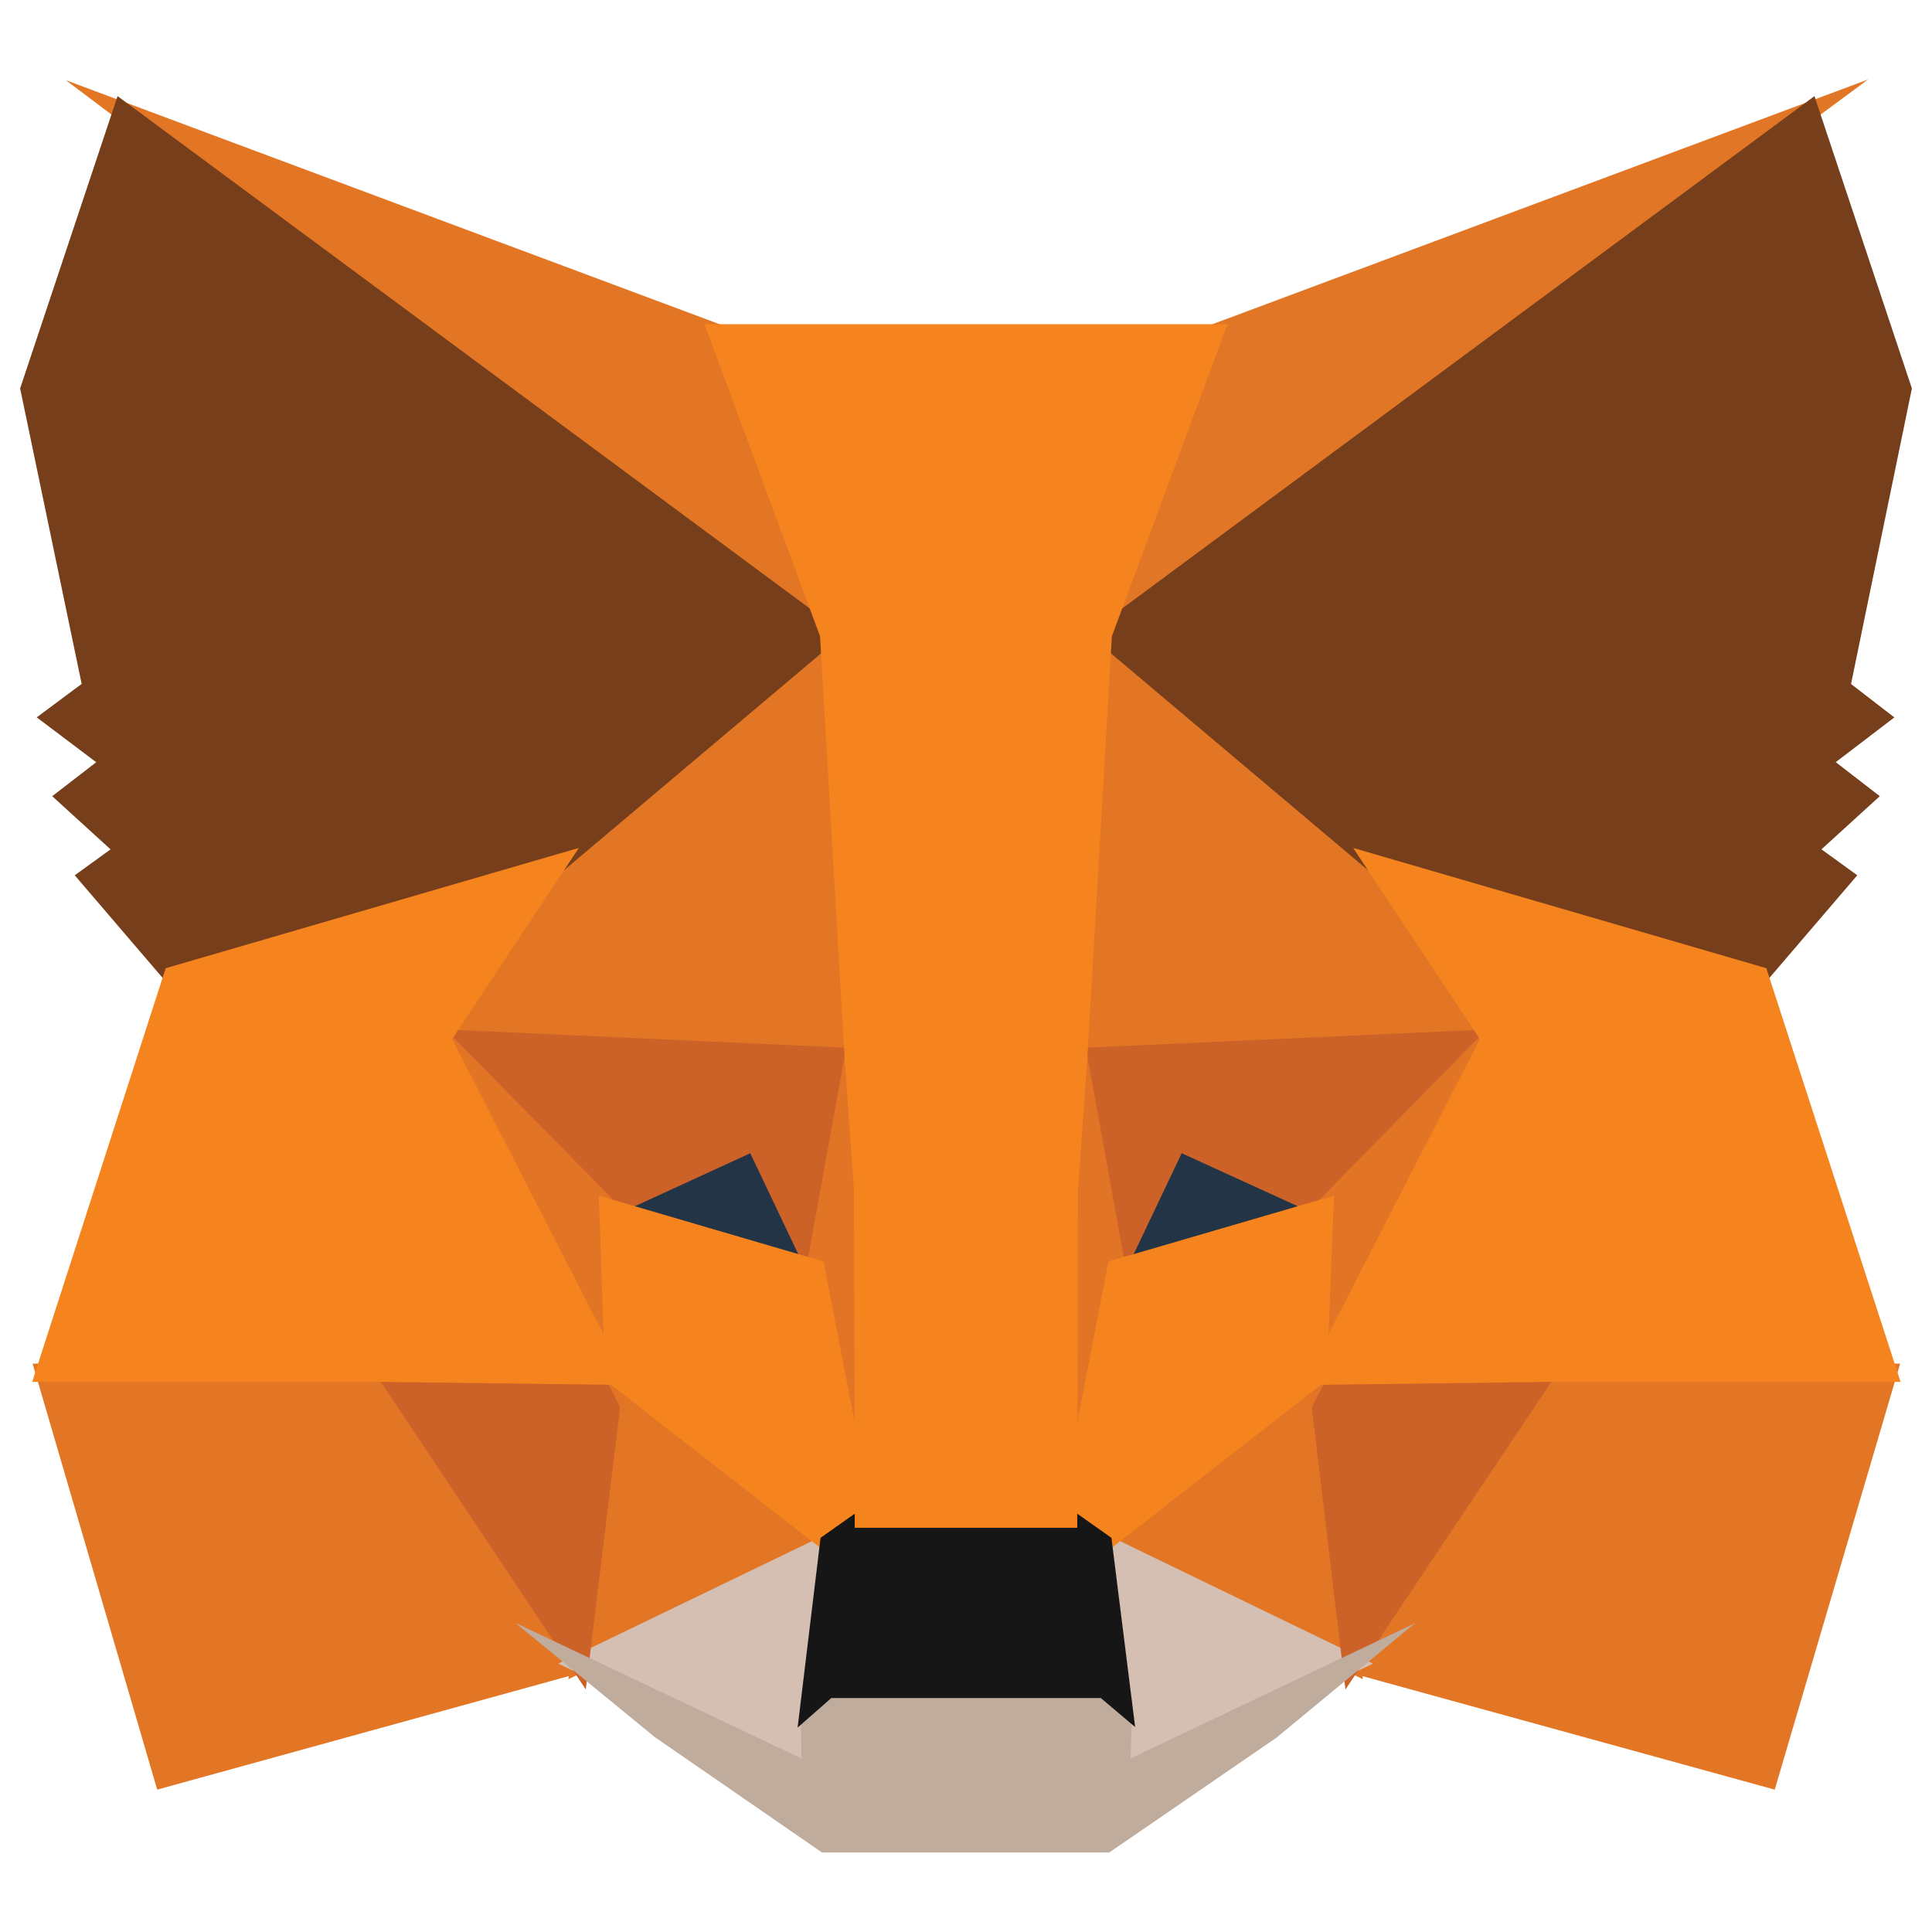 <svg xmlns="http://www.w3.org/2000/svg" fill="none" viewBox="0 0 96 96" id="Metamask-Icon--Streamline-Svg-Logos"><desc>Metamask Icon Streamline Icon: https://streamlinehq.com</desc><path fill="#e17726" d="M92.821 3.95 52.486 33.794l7.501 -17.588 32.834 -12.256Z" stroke-width="1"></path><path fill="#e27625" d="M3.272 3.985 36.019 16.208l7.122 17.819L3.272 3.985Z" stroke-width="1"></path><path fill="#e27625" d="m76.589 67.421 17.827 0.339 -6.23 21.166 -21.753 -5.989 10.156 -15.515Z" stroke-width="1"></path><path fill="#e27625" d="m19.41 67.421 10.119 15.515 -21.717 5.99 -6.192 -21.166 17.79 -0.339Z" stroke-width="1"></path><path fill="#e27625" d="m42.173 29.488 0.729 23.531 -21.8 -0.992 6.201 -9.355 0.079 -0.09L42.173 29.488Z" stroke-width="1"></path><path fill="#e27625" d="m53.601 29.226 15.018 13.357 0.078 0.089 6.201 9.355 -21.795 0.992 0.499 -23.793Z" stroke-width="1"></path><path fill="#e27625" d="m30.167 67.489 11.904 9.275 -13.828 6.676 1.924 -15.951Z" stroke-width="1"></path><path fill="#e27625" d="m65.835 67.487 1.884 15.952 -13.789 -6.677 11.905 -9.276Z" stroke-width="1"></path><path fill="#d5bfb2" d="m54.234 75.89 13.992 6.775 -13.016 6.186 0.135 -4.088 -1.112 -8.873Z" stroke-width="1"></path><path fill="#d5bfb2" d="m41.762 75.893 -1.068 8.803 0.088 4.151 -13.046 -6.181 14.027 -6.772Z" stroke-width="1"></path><path fill="#233447" d="m37.722 56.09 3.656 7.684 -12.449 -3.647 8.793 -4.038Z" stroke-width="1"></path><path fill="#233447" d="m58.279 56.091 8.834 4.037 -12.489 3.646 3.656 -7.683Z" stroke-width="1"></path><path fill="#cc6228" d="m31.119 67.411 -2.012 16.538 -10.785 -16.177 12.798 -0.361Z" stroke-width="1"></path><path fill="#cc6228" d="m64.882 67.411 12.798 0.362L66.854 83.95l-1.972 -16.538Z" stroke-width="1"></path><path fill="#cc6228" d="m75.213 51.092 -9.314 9.492 -7.181 -3.281 -3.438 7.228 -2.254 -12.429 22.187 -1.01Z" stroke-width="1"></path><path fill="#cc6228" d="m20.782 51.092 22.191 1.01 -2.254 12.429 -3.439 -7.227 -7.143 3.281 -9.355 -9.492Z" stroke-width="1"></path><path fill="#e27525" d="m20.155 49.144 10.538 10.693 0.365 10.556 -10.903 -21.249Z" stroke-width="1"></path><path fill="#e27525" d="M75.856 49.125 64.934 70.412l0.411 -10.575L75.856 49.125Z" stroke-width="1"></path><path fill="#e27525" d="m42.458 49.795 0.424 2.67 1.048 6.65 -0.674 20.425 -3.185 -16.408 -0.001 -0.17 2.388 -13.167Z" stroke-width="1"></path><path fill="#e27525" d="m53.536 49.758 2.394 13.204 -0.001 0.17 -3.193 16.449 -0.126 -4.114 -0.498 -16.473 1.425 -9.235Z" stroke-width="1"></path><path fill="#f5841f" d="m66.282 59.412 -0.357 9.172 -11.116 8.661 -2.247 -1.588 2.519 -12.975 11.201 -3.27Z" stroke-width="1"></path><path fill="#f5841f" d="m29.756 59.412 11.162 3.27 2.519 12.975 -2.247 1.588 -11.117 -8.662 -0.317 -9.171Z" stroke-width="1"></path><path fill="#c0ac9d" d="m25.608 80.639 14.222 6.739 -0.06 -2.877L40.96 83.456h14.076l1.233 1.041 -0.091 2.876 14.132 -6.716 -6.877 5.683L55.118 92.05H40.846l-8.31 -5.734 -6.928 -5.676Z" stroke-width="1"></path><path fill="#161616" d="m53.215 74.993 2.011 1.42 1.178 9.402 -1.705 -1.44H41.306l-1.673 1.469 1.14 -9.43 2.011 -1.421h10.431Z" stroke-width="1"></path><path fill="#763e1a" d="m90.159 4.776 4.842 14.525 -3.024 14.686 2.153 1.661 -2.913 2.223 2.189 1.691 -2.899 2.641 1.78 1.289 -4.724 5.517 -19.377 -5.642 -0.168 -0.09 -13.963 -11.779L90.159 4.776Z" stroke-width="1"></path><path fill="#763e1a" d="M5.842 4.776 41.946 31.499l-13.963 11.779 -0.168 0.09 -19.377 5.642 -4.724 -5.517 1.779 -1.288 -2.898 -2.642 2.186 -1.689 -2.957 -2.229 2.234 -1.662L1 19.301 5.842 4.776Z" stroke-width="1"></path><path fill="#f5841f" d="m67.238 42.133 20.531 5.977 6.67 20.557 -17.597 0 -12.125 0.153 8.818 -17.187 -6.297 -9.5Z" stroke-width="1"></path><path fill="#f5841f" d="m28.762 42.133 -6.298 9.5 8.819 17.187 -12.119 -0.153H1.599l6.633 -20.557 20.531 -5.978Z" stroke-width="1"></path><path fill="#f5841f" d="m60.992 16.108 -5.743 15.51 -1.219 20.952 -0.466 6.567 -0.037 16.776H42.471l-0.036 -16.744 -0.468 -6.604 -1.219 -20.946 -5.742 -15.51h25.985Z" stroke-width="1"></path></svg>